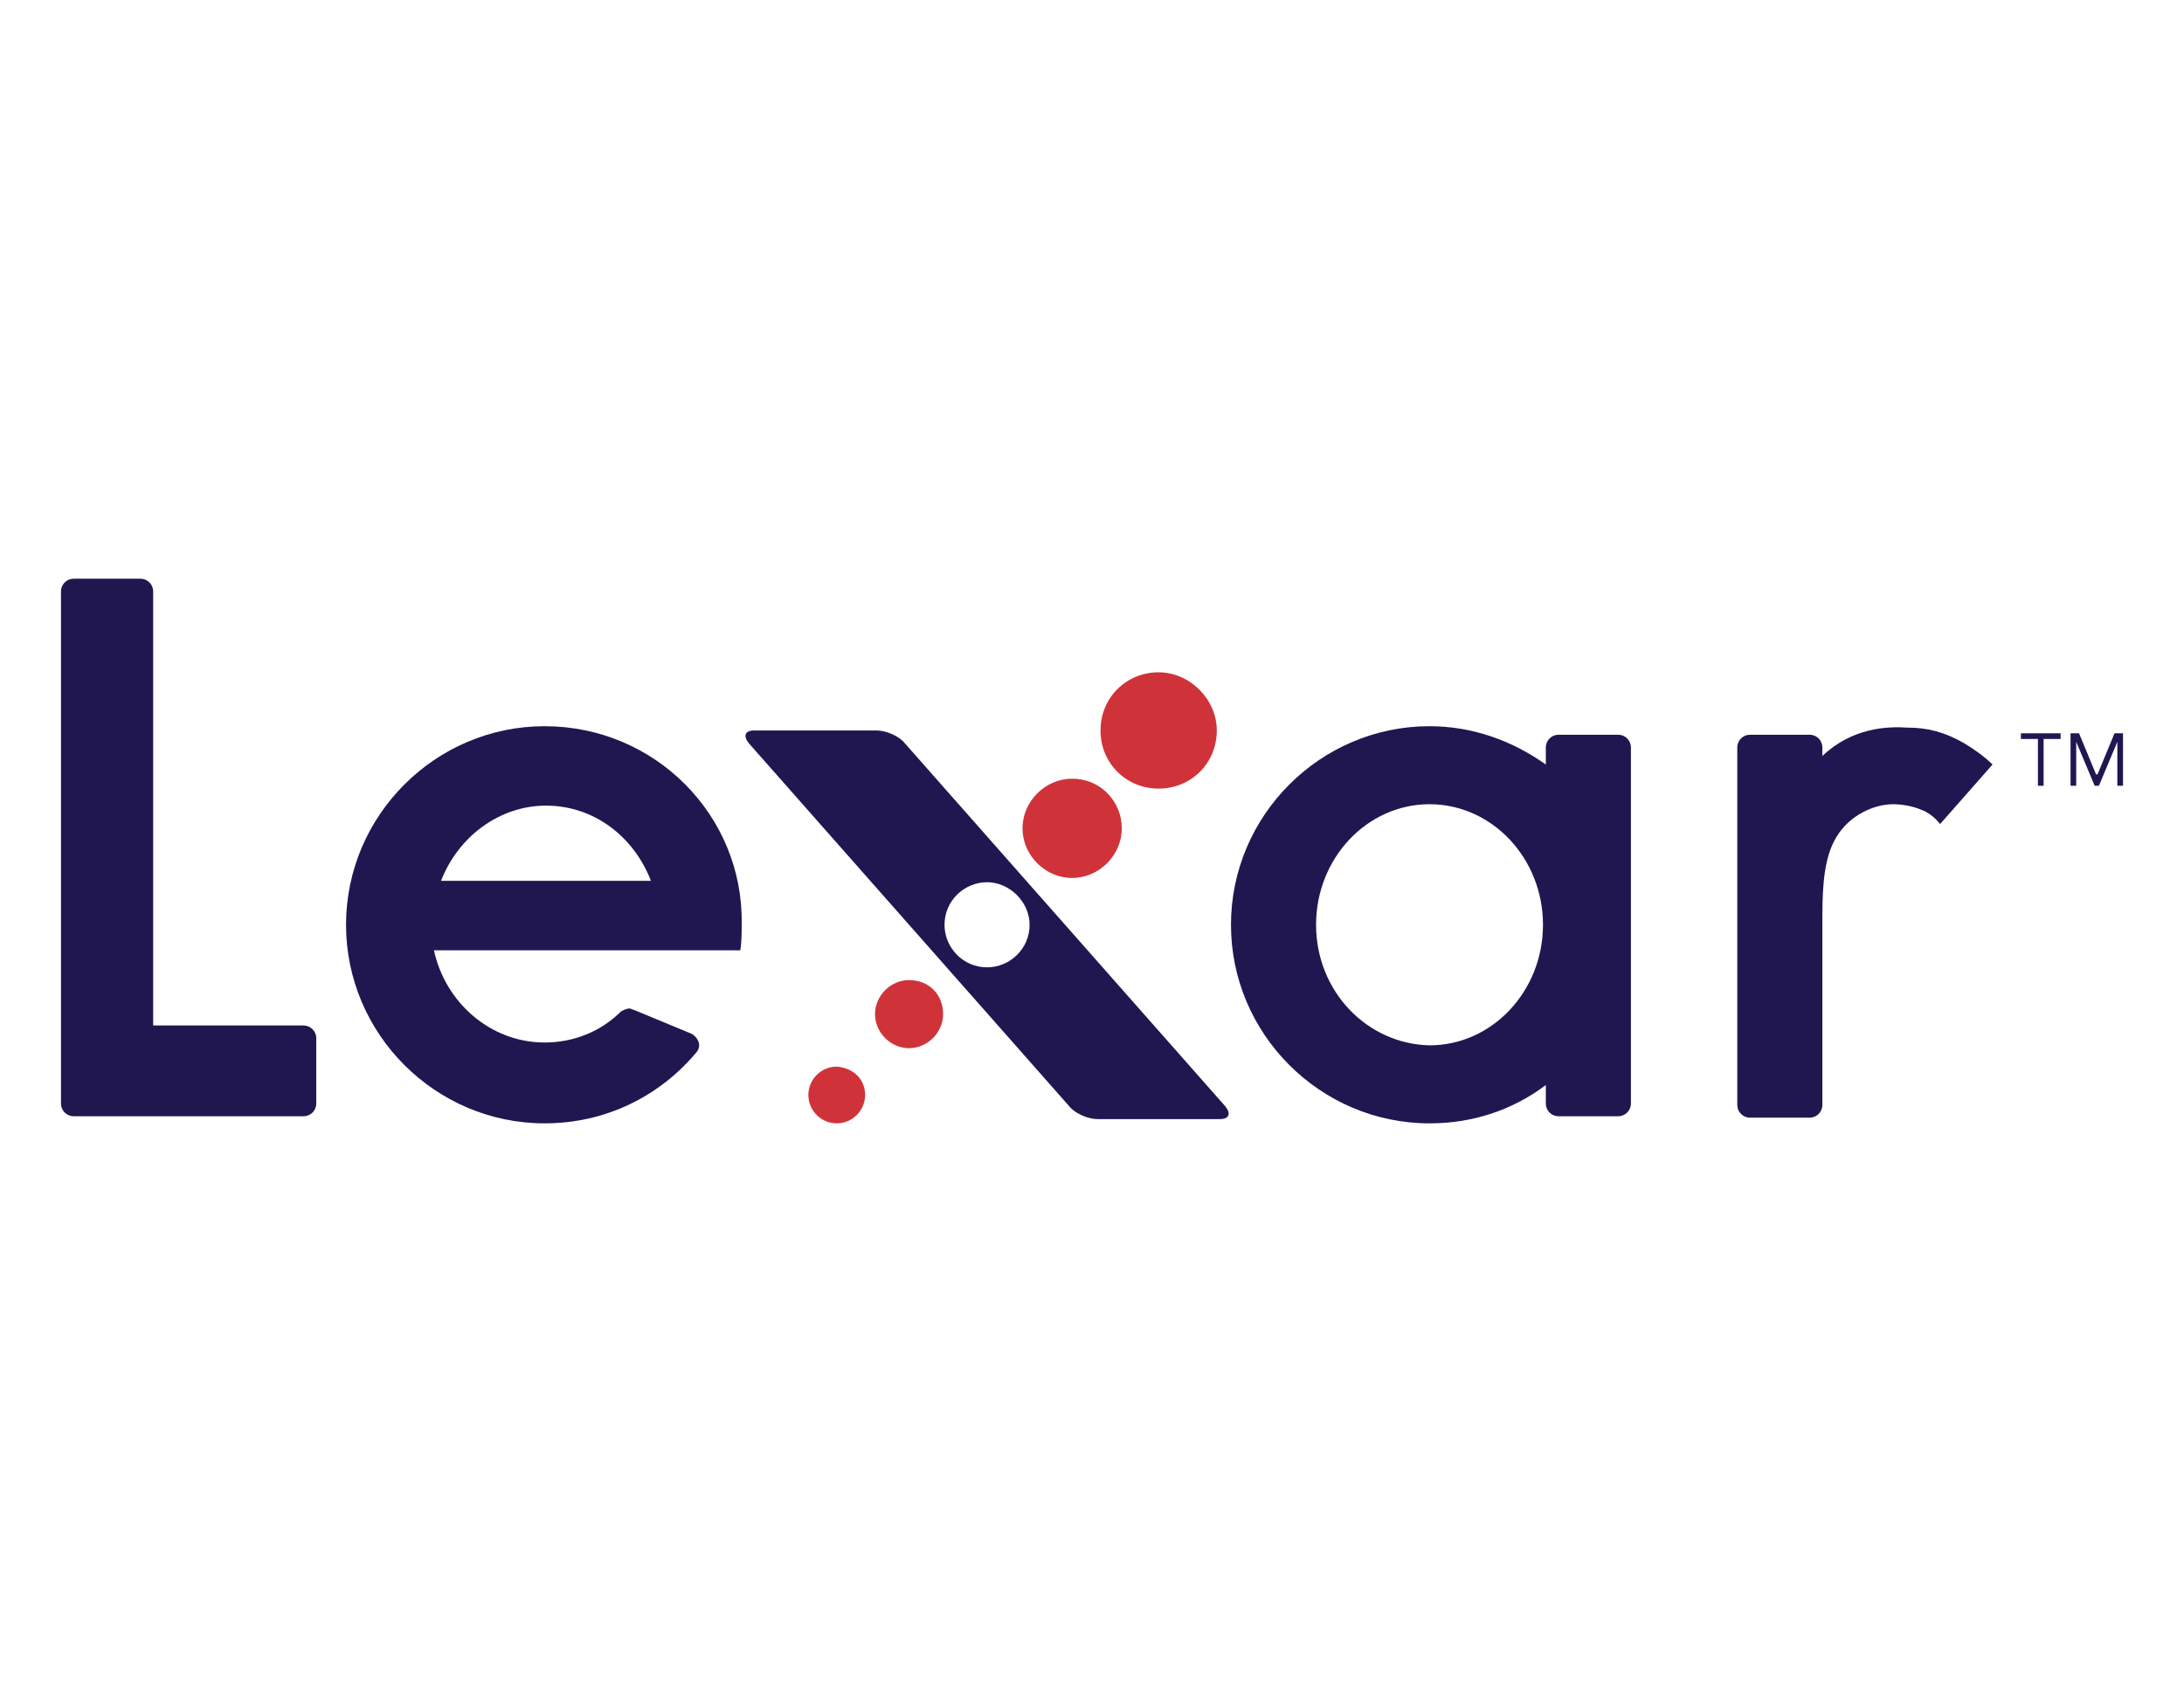 <?xml version="1.0" encoding="utf-8"?>
<!-- Generator: Adobe Illustrator 25.2.1, SVG Export Plug-In . SVG Version: 6.00 Build 0)  -->
<svg version="1.1" id="Layer_1" xmlns="http://www.w3.org/2000/svg" xmlns:xlink="http://www.w3.org/1999/xlink" x="0px" y="0px"
	 viewBox="0 0 154 120" style="enable-background:new 0 0 154 120;" xml:space="preserve">
<style type="text/css">
	.st0{fill-rule:evenodd;clip-rule:evenodd;fill:#201751;}
	.st1{fill-rule:evenodd;clip-rule:evenodd;fill:#CF3339;}
</style>
<g>
	<path class="st0" d="M5.2,40.8c-0.5,0-0.9,0.4-0.9,0.9v36.1c0,0.5,0.4,0.9,0.9,0.9h16.2c0.5,0,0.9-0.4,0.9-0.9v-4.6
		c0-0.5-0.4-0.9-0.9-0.9c0,0-10.2,0-10.6,0c0-0.5,0-30.6,0-30.6c0-0.5-0.4-0.9-0.9-0.9H5.2L5.2,40.8z"/>
	<path class="st1" d="M85.8,51.5c0,2.3-1.8,4.1-4.1,4.1c-2.3,0-4.1-1.8-4.1-4.1c0-2.3,1.8-4.1,4.1-4.1
		C83.9,47.4,85.8,49.3,85.8,51.5L85.8,51.5z"/>
	<path class="st1" d="M79.1,58.4c0,1.9-1.6,3.5-3.5,3.5c-1.9,0-3.5-1.6-3.5-3.5c0-1.9,1.6-3.5,3.5-3.5
		C77.6,54.9,79.1,56.5,79.1,58.4L79.1,58.4z"/>
	<path class="st0" d="M86.4,78c0.4,0.5,0.3,0.9-0.4,0.9h-8.6c-0.7,0-1.6-0.4-2-0.9L52.8,52.4c-0.4-0.5-0.3-0.9,0.4-0.9h8.6
		c0.7,0,1.6,0.4,2,0.9L86.4,78L86.4,78z M69.6,62.2c-1.6,0-3,1.3-3,3c0,1.6,1.3,3,3,3c1.6,0,3-1.3,3-3
		C72.6,63.6,71.2,62.2,69.6,62.2L69.6,62.2z"/>
	<path class="st1" d="M66.5,71.5c0,1.3-1.1,2.4-2.4,2.4c-1.3,0-2.4-1.1-2.4-2.4c0-1.3,1.1-2.4,2.4-2.4
		C65.5,69.1,66.5,70.1,66.5,71.5L66.5,71.5z"/>
	<path class="st1" d="M61,77.2c0,1.1-0.9,2-2,2c-1.1,0-2-0.9-2-2c0-1.1,0.9-2,2-2C60.2,75.3,61,76.1,61,77.2L61,77.2z"/>
	<path class="st0" d="M86.8,65.2c0,7.7,6.3,14,14,14c3,0,5.8-0.9,8.2-2.7c0,0.4,0,1.3,0,1.3c0,0.5,0.4,0.9,0.9,0.9h4.2
		c0.5,0,0.9-0.4,0.9-0.9V52.7c0-0.5-0.4-0.9-0.9-0.9h-4.2c-0.5,0-0.9,0.4-0.9,0.9c0,0,0,0.6,0,1.2c-2.4-1.7-5.2-2.7-8.2-2.7
		C93.1,51.2,86.8,57.5,86.8,65.2L86.8,65.2z M92.8,65.2c0-4.7,3.6-8.5,8-8.5c4.4,0,8,3.8,8,8.5c0,4.7-3.6,8.5-8,8.5
		C96.4,73.6,92.8,69.9,92.8,65.2L92.8,65.2z"/>
	<path class="st0" d="M38.4,51.2c-7.7,0-14,6.3-14,14c0,7.7,6.3,14,14,14c4.3,0,8.1-1.9,10.7-5c0.1-0.1,0.2-0.3,0.2-0.5
		c0-0.3-0.2-0.6-0.5-0.8l-4.1-1.7v0c-0.1,0-0.2-0.1-0.3-0.1c-0.2,0-0.4,0.1-0.6,0.2c-1.4,1.4-3.3,2.2-5.4,2.2c-3.8,0-7-2.8-7.8-6.5
		l21.6,0c0.1-0.6,0.1-1.3,0.1-1.9C52.4,57.5,46.2,51.2,38.4,51.2L38.4,51.2z M31.1,62.1c1.2-3.1,4.1-5.3,7.4-5.3
		c3.4,0,6.2,2.2,7.4,5.3H31.1L31.1,62.1z"/>
	<path class="st0" d="M128.5,53.3c0-0.4,0-0.6,0-0.6c0-0.5-0.4-0.9-0.9-0.9h-4.2c-0.5,0-0.9,0.4-0.9,0.9v25.2c0,0.5,0.4,0.9,0.9,0.9
		h4.2c0.5,0,0.9-0.4,0.9-0.9V64.6c0-2.5,0.2-4.3,1-5.6c0.9-1.5,2.6-2.3,4-2.3c0.5,0,1.3,0.1,2,0.4c0.8,0.3,1.3,1,1.3,1l3.7-4.2
		c-0.6-0.6-1.5-1.2-2-1.5c-1.4-0.8-2.6-1.1-4-1.1C133.1,51.2,130.6,51.3,128.5,53.3L128.5,53.3z"/>
	<polygon class="st0" points="145.3,52.1 144.1,52.1 144.1,55.4 143.7,55.4 143.7,52.1 142.5,52.1 142.5,51.7 145.3,51.7 
		145.3,52.1 	"/>
	<polygon class="st0" points="146,51.7 146.6,51.7 147.8,54.6 147.9,54.6 149.1,51.7 149.7,51.7 149.7,55.4 149.3,55.4 149.3,52.3 
		149.3,52.3 148,55.4 147.7,55.4 146.4,52.3 146.4,52.3 146.4,55.4 146,55.4 146,51.7 	"/>
</g>
</svg>

